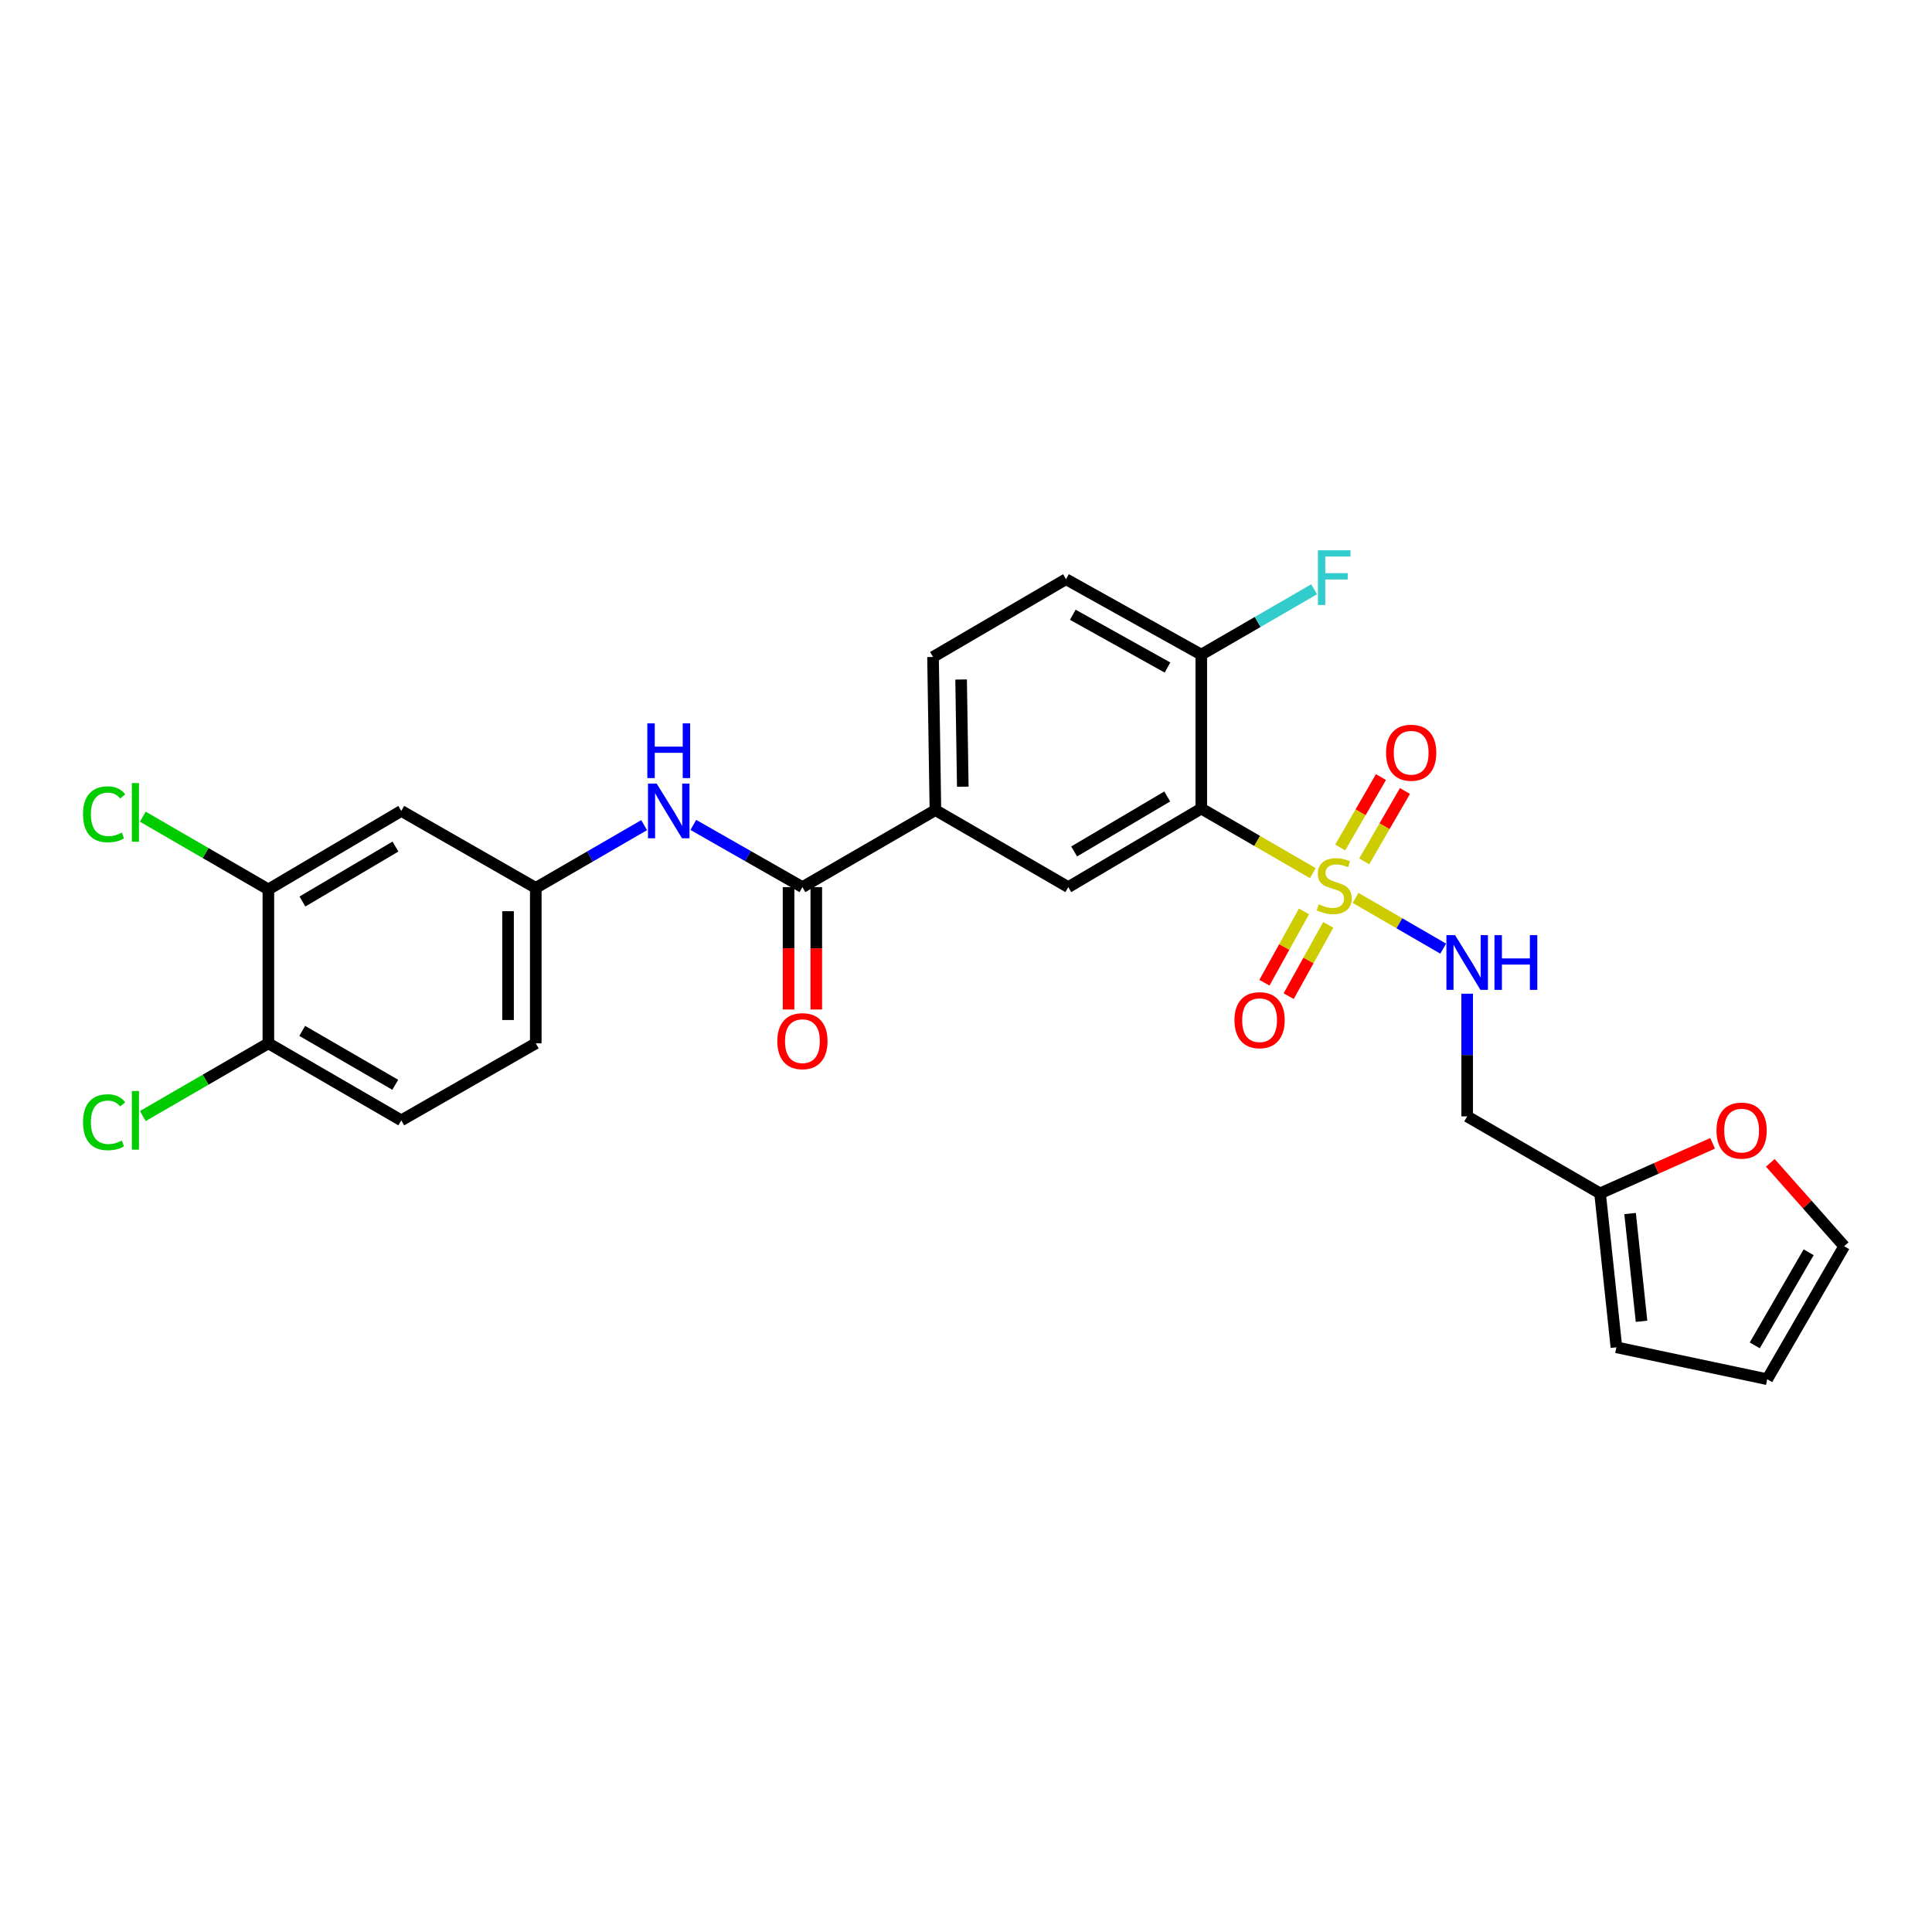 <?xml version='1.0' encoding='iso-8859-1'?>
<svg version='1.1' baseProfile='full'
              xmlns='http://www.w3.org/2000/svg'
                      xmlns:rdkit='http://www.rdkit.org/xml'
                      xmlns:xlink='http://www.w3.org/1999/xlink'
                  xml:space='preserve'
width='1000px' height='1000px' viewBox='0 0 1000 1000'>
<!-- END OF HEADER -->
<rect style='opacity:1.0;fill:#FFFFFF;stroke:none' width='1000' height='1000' x='0' y='0'> </rect>
<path class='bond-0' d='M 679.513,451.941 L 650.648,435.227' style='fill:none;fill-rule:evenodd;stroke:#CCCC00;stroke-width:6px;stroke-linecap:butt;stroke-linejoin:miter;stroke-opacity:1' />
<path class='bond-0' d='M 650.648,435.227 L 621.783,418.513' style='fill:none;fill-rule:evenodd;stroke:#000000;stroke-width:6px;stroke-linecap:butt;stroke-linejoin:miter;stroke-opacity:1' />
<path class='bond-3' d='M 701.649,464.758 L 724.322,477.884' style='fill:none;fill-rule:evenodd;stroke:#CCCC00;stroke-width:6px;stroke-linecap:butt;stroke-linejoin:miter;stroke-opacity:1' />
<path class='bond-3' d='M 724.322,477.884 L 746.994,491.011' style='fill:none;fill-rule:evenodd;stroke:#0000FF;stroke-width:6px;stroke-linecap:butt;stroke-linejoin:miter;stroke-opacity:1' />
<path class='bond-8' d='M 706.116,445.837 L 716.66,427.621' style='fill:none;fill-rule:evenodd;stroke:#CCCC00;stroke-width:6px;stroke-linecap:butt;stroke-linejoin:miter;stroke-opacity:1' />
<path class='bond-8' d='M 716.66,427.621 L 727.204,409.406' style='fill:none;fill-rule:evenodd;stroke:#FF0000;stroke-width:6px;stroke-linecap:butt;stroke-linejoin:miter;stroke-opacity:1' />
<path class='bond-8' d='M 693.694,438.647 L 704.238,420.431' style='fill:none;fill-rule:evenodd;stroke:#CCCC00;stroke-width:6px;stroke-linecap:butt;stroke-linejoin:miter;stroke-opacity:1' />
<path class='bond-8' d='M 704.238,420.431 L 714.782,402.215' style='fill:none;fill-rule:evenodd;stroke:#FF0000;stroke-width:6px;stroke-linecap:butt;stroke-linejoin:miter;stroke-opacity:1' />
<path class='bond-9' d='M 674.945,471.738 L 664.704,490.195' style='fill:none;fill-rule:evenodd;stroke:#CCCC00;stroke-width:6px;stroke-linecap:butt;stroke-linejoin:miter;stroke-opacity:1' />
<path class='bond-9' d='M 664.704,490.195 L 654.463,508.651' style='fill:none;fill-rule:evenodd;stroke:#FF0000;stroke-width:6px;stroke-linecap:butt;stroke-linejoin:miter;stroke-opacity:1' />
<path class='bond-9' d='M 687.495,478.702 L 677.254,497.158' style='fill:none;fill-rule:evenodd;stroke:#CCCC00;stroke-width:6px;stroke-linecap:butt;stroke-linejoin:miter;stroke-opacity:1' />
<path class='bond-9' d='M 677.254,497.158 L 667.013,515.615' style='fill:none;fill-rule:evenodd;stroke:#FF0000;stroke-width:6px;stroke-linecap:butt;stroke-linejoin:miter;stroke-opacity:1' />
<path class='bond-2' d='M 621.783,418.513 L 552.945,459.171' style='fill:none;fill-rule:evenodd;stroke:#000000;stroke-width:6px;stroke-linecap:butt;stroke-linejoin:miter;stroke-opacity:1' />
<path class='bond-2' d='M 604.158,412.253 L 555.971,440.714' style='fill:none;fill-rule:evenodd;stroke:#000000;stroke-width:6px;stroke-linecap:butt;stroke-linejoin:miter;stroke-opacity:1' />
<path class='bond-7' d='M 621.783,418.513 L 621.783,338.83' style='fill:none;fill-rule:evenodd;stroke:#000000;stroke-width:6px;stroke-linecap:butt;stroke-linejoin:miter;stroke-opacity:1' />
<path class='bond-1' d='M 415.333,459.171 L 484.171,419.31' style='fill:none;fill-rule:evenodd;stroke:#000000;stroke-width:6px;stroke-linecap:butt;stroke-linejoin:miter;stroke-opacity:1' />
<path class='bond-5' d='M 415.333,459.171 L 387.1,443.077' style='fill:none;fill-rule:evenodd;stroke:#000000;stroke-width:6px;stroke-linecap:butt;stroke-linejoin:miter;stroke-opacity:1' />
<path class='bond-5' d='M 387.1,443.077 L 358.868,426.982' style='fill:none;fill-rule:evenodd;stroke:#0000FF;stroke-width:6px;stroke-linecap:butt;stroke-linejoin:miter;stroke-opacity:1' />
<path class='bond-16' d='M 408.157,459.171 L 408.157,490.841' style='fill:none;fill-rule:evenodd;stroke:#000000;stroke-width:6px;stroke-linecap:butt;stroke-linejoin:miter;stroke-opacity:1' />
<path class='bond-16' d='M 408.157,490.841 L 408.157,522.51' style='fill:none;fill-rule:evenodd;stroke:#FF0000;stroke-width:6px;stroke-linecap:butt;stroke-linejoin:miter;stroke-opacity:1' />
<path class='bond-16' d='M 422.51,459.171 L 422.51,490.841' style='fill:none;fill-rule:evenodd;stroke:#000000;stroke-width:6px;stroke-linecap:butt;stroke-linejoin:miter;stroke-opacity:1' />
<path class='bond-16' d='M 422.51,490.841 L 422.51,522.51' style='fill:none;fill-rule:evenodd;stroke:#FF0000;stroke-width:6px;stroke-linecap:butt;stroke-linejoin:miter;stroke-opacity:1' />
<path class='bond-4' d='M 552.945,459.171 L 484.171,419.31' style='fill:none;fill-rule:evenodd;stroke:#000000;stroke-width:6px;stroke-linecap:butt;stroke-linejoin:miter;stroke-opacity:1' />
<path class='bond-14' d='M 759.403,514.346 L 759.403,546.092' style='fill:none;fill-rule:evenodd;stroke:#0000FF;stroke-width:6px;stroke-linecap:butt;stroke-linejoin:miter;stroke-opacity:1' />
<path class='bond-14' d='M 759.403,546.092 L 759.403,577.837' style='fill:none;fill-rule:evenodd;stroke:#000000;stroke-width:6px;stroke-linecap:butt;stroke-linejoin:miter;stroke-opacity:1' />
<path class='bond-27' d='M 484.171,419.31 L 482.935,340.042' style='fill:none;fill-rule:evenodd;stroke:#000000;stroke-width:6px;stroke-linecap:butt;stroke-linejoin:miter;stroke-opacity:1' />
<path class='bond-27' d='M 498.337,407.196 L 497.471,351.709' style='fill:none;fill-rule:evenodd;stroke:#000000;stroke-width:6px;stroke-linecap:butt;stroke-linejoin:miter;stroke-opacity:1' />
<path class='bond-12' d='M 333.408,427.094 L 305.361,443.332' style='fill:none;fill-rule:evenodd;stroke:#0000FF;stroke-width:6px;stroke-linecap:butt;stroke-linejoin:miter;stroke-opacity:1' />
<path class='bond-12' d='M 305.361,443.332 L 277.315,459.57' style='fill:none;fill-rule:evenodd;stroke:#000000;stroke-width:6px;stroke-linecap:butt;stroke-linejoin:miter;stroke-opacity:1' />
<path class='bond-6' d='M 138.913,460.359 L 207.703,419.725' style='fill:none;fill-rule:evenodd;stroke:#000000;stroke-width:6px;stroke-linecap:butt;stroke-linejoin:miter;stroke-opacity:1' />
<path class='bond-6' d='M 156.532,466.622 L 204.685,438.178' style='fill:none;fill-rule:evenodd;stroke:#000000;stroke-width:6px;stroke-linecap:butt;stroke-linejoin:miter;stroke-opacity:1' />
<path class='bond-23' d='M 138.913,460.359 L 106.417,441.537' style='fill:none;fill-rule:evenodd;stroke:#000000;stroke-width:6px;stroke-linecap:butt;stroke-linejoin:miter;stroke-opacity:1' />
<path class='bond-23' d='M 106.417,441.537 L 73.92,422.715' style='fill:none;fill-rule:evenodd;stroke:#00CC00;stroke-width:6px;stroke-linecap:butt;stroke-linejoin:miter;stroke-opacity:1' />
<path class='bond-29' d='M 138.913,460.359 L 138.913,540.025' style='fill:none;fill-rule:evenodd;stroke:#000000;stroke-width:6px;stroke-linecap:butt;stroke-linejoin:miter;stroke-opacity:1' />
<path class='bond-21' d='M 621.783,338.83 L 551.757,299.799' style='fill:none;fill-rule:evenodd;stroke:#000000;stroke-width:6px;stroke-linecap:butt;stroke-linejoin:miter;stroke-opacity:1' />
<path class='bond-21' d='M 604.291,345.513 L 555.273,318.19' style='fill:none;fill-rule:evenodd;stroke:#000000;stroke-width:6px;stroke-linecap:butt;stroke-linejoin:miter;stroke-opacity:1' />
<path class='bond-25' d='M 621.783,338.83 L 650.978,321.922' style='fill:none;fill-rule:evenodd;stroke:#000000;stroke-width:6px;stroke-linecap:butt;stroke-linejoin:miter;stroke-opacity:1' />
<path class='bond-25' d='M 650.978,321.922 L 680.173,305.013' style='fill:none;fill-rule:evenodd;stroke:#33CCCC;stroke-width:6px;stroke-linecap:butt;stroke-linejoin:miter;stroke-opacity:1' />
<path class='bond-10' d='M 207.703,419.725 L 277.315,459.57' style='fill:none;fill-rule:evenodd;stroke:#000000;stroke-width:6px;stroke-linecap:butt;stroke-linejoin:miter;stroke-opacity:1' />
<path class='bond-11' d='M 828.193,617.69 L 759.403,577.837' style='fill:none;fill-rule:evenodd;stroke:#000000;stroke-width:6px;stroke-linecap:butt;stroke-linejoin:miter;stroke-opacity:1' />
<path class='bond-13' d='M 828.193,617.69 L 857.322,604.739' style='fill:none;fill-rule:evenodd;stroke:#000000;stroke-width:6px;stroke-linecap:butt;stroke-linejoin:miter;stroke-opacity:1' />
<path class='bond-13' d='M 857.322,604.739 L 886.451,591.788' style='fill:none;fill-rule:evenodd;stroke:#FF0000;stroke-width:6px;stroke-linecap:butt;stroke-linejoin:miter;stroke-opacity:1' />
<path class='bond-17' d='M 828.193,617.69 L 836.653,697.364' style='fill:none;fill-rule:evenodd;stroke:#000000;stroke-width:6px;stroke-linecap:butt;stroke-linejoin:miter;stroke-opacity:1' />
<path class='bond-17' d='M 843.734,628.126 L 849.656,683.898' style='fill:none;fill-rule:evenodd;stroke:#000000;stroke-width:6px;stroke-linecap:butt;stroke-linejoin:miter;stroke-opacity:1' />
<path class='bond-24' d='M 277.315,459.57 L 277.315,540.025' style='fill:none;fill-rule:evenodd;stroke:#000000;stroke-width:6px;stroke-linecap:butt;stroke-linejoin:miter;stroke-opacity:1' />
<path class='bond-24' d='M 262.962,471.638 L 262.962,527.957' style='fill:none;fill-rule:evenodd;stroke:#000000;stroke-width:6px;stroke-linecap:butt;stroke-linejoin:miter;stroke-opacity:1' />
<path class='bond-18' d='M 916.306,601.879 L 935.426,623.46' style='fill:none;fill-rule:evenodd;stroke:#FF0000;stroke-width:6px;stroke-linecap:butt;stroke-linejoin:miter;stroke-opacity:1' />
<path class='bond-18' d='M 935.426,623.46 L 954.545,645.04' style='fill:none;fill-rule:evenodd;stroke:#000000;stroke-width:6px;stroke-linecap:butt;stroke-linejoin:miter;stroke-opacity:1' />
<path class='bond-15' d='M 138.913,540.025 L 207.703,579.886' style='fill:none;fill-rule:evenodd;stroke:#000000;stroke-width:6px;stroke-linecap:butt;stroke-linejoin:miter;stroke-opacity:1' />
<path class='bond-15' d='M 156.428,533.586 L 204.581,561.489' style='fill:none;fill-rule:evenodd;stroke:#000000;stroke-width:6px;stroke-linecap:butt;stroke-linejoin:miter;stroke-opacity:1' />
<path class='bond-26' d='M 138.913,540.025 L 106.417,558.847' style='fill:none;fill-rule:evenodd;stroke:#000000;stroke-width:6px;stroke-linecap:butt;stroke-linejoin:miter;stroke-opacity:1' />
<path class='bond-26' d='M 106.417,558.847 L 73.92,577.669' style='fill:none;fill-rule:evenodd;stroke:#00CC00;stroke-width:6px;stroke-linecap:butt;stroke-linejoin:miter;stroke-opacity:1' />
<path class='bond-20' d='M 836.653,697.364 L 914.708,713.878' style='fill:none;fill-rule:evenodd;stroke:#000000;stroke-width:6px;stroke-linecap:butt;stroke-linejoin:miter;stroke-opacity:1' />
<path class='bond-28' d='M 954.545,645.04 L 914.708,713.878' style='fill:none;fill-rule:evenodd;stroke:#000000;stroke-width:6px;stroke-linecap:butt;stroke-linejoin:miter;stroke-opacity:1' />
<path class='bond-28' d='M 936.147,648.177 L 908.261,696.363' style='fill:none;fill-rule:evenodd;stroke:#000000;stroke-width:6px;stroke-linecap:butt;stroke-linejoin:miter;stroke-opacity:1' />
<path class='bond-19' d='M 482.935,340.042 L 551.757,299.799' style='fill:none;fill-rule:evenodd;stroke:#000000;stroke-width:6px;stroke-linecap:butt;stroke-linejoin:miter;stroke-opacity:1' />
<path class='bond-22' d='M 207.703,579.886 L 277.315,540.025' style='fill:none;fill-rule:evenodd;stroke:#000000;stroke-width:6px;stroke-linecap:butt;stroke-linejoin:miter;stroke-opacity:1' />
<path  class='atom-0' d='M 682.581 468.07
Q 682.901 468.19, 684.221 468.75
Q 685.541 469.31, 686.981 469.67
Q 688.461 469.99, 689.901 469.99
Q 692.581 469.99, 694.141 468.71
Q 695.701 467.39, 695.701 465.11
Q 695.701 463.55, 694.901 462.59
Q 694.141 461.63, 692.941 461.11
Q 691.741 460.59, 689.741 459.99
Q 687.221 459.23, 685.701 458.51
Q 684.221 457.79, 683.141 456.27
Q 682.101 454.75, 682.101 452.19
Q 682.101 448.63, 684.501 446.43
Q 686.941 444.23, 691.741 444.23
Q 695.021 444.23, 698.741 445.79
L 697.821 448.87
Q 694.421 447.47, 691.861 447.47
Q 689.101 447.47, 687.581 448.63
Q 686.061 449.75, 686.101 451.71
Q 686.101 453.23, 686.861 454.15
Q 687.661 455.07, 688.781 455.59
Q 689.941 456.11, 691.861 456.71
Q 694.421 457.51, 695.941 458.31
Q 697.461 459.11, 698.541 460.75
Q 699.661 462.35, 699.661 465.11
Q 699.661 469.03, 697.021 471.15
Q 694.421 473.23, 690.061 473.23
Q 687.541 473.23, 685.621 472.67
Q 683.741 472.15, 681.501 471.23
L 682.581 468.07
' fill='#CCCC00'/>
<path  class='atom-4' d='M 753.143 484.035
L 762.423 499.035
Q 763.343 500.515, 764.823 503.195
Q 766.303 505.875, 766.383 506.035
L 766.383 484.035
L 770.143 484.035
L 770.143 512.355
L 766.263 512.355
L 756.303 495.955
Q 755.143 494.035, 753.903 491.835
Q 752.703 489.635, 752.343 488.955
L 752.343 512.355
L 748.663 512.355
L 748.663 484.035
L 753.143 484.035
' fill='#0000FF'/>
<path  class='atom-4' d='M 773.543 484.035
L 777.383 484.035
L 777.383 496.075
L 791.863 496.075
L 791.863 484.035
L 795.703 484.035
L 795.703 512.355
L 791.863 512.355
L 791.863 499.275
L 777.383 499.275
L 777.383 512.355
L 773.543 512.355
L 773.543 484.035
' fill='#0000FF'/>
<path  class='atom-6' d='M 339.876 405.565
L 349.156 420.565
Q 350.076 422.045, 351.556 424.725
Q 353.036 427.405, 353.116 427.565
L 353.116 405.565
L 356.876 405.565
L 356.876 433.885
L 352.996 433.885
L 343.036 417.485
Q 341.876 415.565, 340.636 413.365
Q 339.436 411.165, 339.076 410.485
L 339.076 433.885
L 335.396 433.885
L 335.396 405.565
L 339.876 405.565
' fill='#0000FF'/>
<path  class='atom-6' d='M 335.056 374.413
L 338.896 374.413
L 338.896 386.453
L 353.376 386.453
L 353.376 374.413
L 357.216 374.413
L 357.216 402.733
L 353.376 402.733
L 353.376 389.653
L 338.896 389.653
L 338.896 402.733
L 335.056 402.733
L 335.056 374.413
' fill='#0000FF'/>
<path  class='atom-9' d='M 717.418 389.608
Q 717.418 382.808, 720.778 379.008
Q 724.138 375.208, 730.418 375.208
Q 736.698 375.208, 740.058 379.008
Q 743.418 382.808, 743.418 389.608
Q 743.418 396.488, 740.018 400.408
Q 736.618 404.288, 730.418 404.288
Q 724.178 404.288, 720.778 400.408
Q 717.418 396.528, 717.418 389.608
M 730.418 401.088
Q 734.738 401.088, 737.058 398.208
Q 739.418 395.288, 739.418 389.608
Q 739.418 384.048, 737.058 381.248
Q 734.738 378.408, 730.418 378.408
Q 726.098 378.408, 723.738 381.208
Q 721.418 384.008, 721.418 389.608
Q 721.418 395.328, 723.738 398.208
Q 726.098 401.088, 730.418 401.088
' fill='#FF0000'/>
<path  class='atom-10' d='M 638.956 528.041
Q 638.956 521.241, 642.316 517.441
Q 645.676 513.641, 651.956 513.641
Q 658.236 513.641, 661.596 517.441
Q 664.956 521.241, 664.956 528.041
Q 664.956 534.921, 661.556 538.841
Q 658.156 542.721, 651.956 542.721
Q 645.716 542.721, 642.316 538.841
Q 638.956 534.961, 638.956 528.041
M 651.956 539.521
Q 656.276 539.521, 658.596 536.641
Q 660.956 533.721, 660.956 528.041
Q 660.956 522.481, 658.596 519.681
Q 656.276 516.841, 651.956 516.841
Q 647.636 516.841, 645.276 519.641
Q 642.956 522.441, 642.956 528.041
Q 642.956 533.761, 645.276 536.641
Q 647.636 539.521, 651.956 539.521
' fill='#FF0000'/>
<path  class='atom-14' d='M 888.456 585.197
Q 888.456 578.397, 891.816 574.597
Q 895.176 570.797, 901.456 570.797
Q 907.736 570.797, 911.096 574.597
Q 914.456 578.397, 914.456 585.197
Q 914.456 592.077, 911.056 595.997
Q 907.656 599.877, 901.456 599.877
Q 895.216 599.877, 891.816 595.997
Q 888.456 592.117, 888.456 585.197
M 901.456 596.677
Q 905.776 596.677, 908.096 593.797
Q 910.456 590.877, 910.456 585.197
Q 910.456 579.637, 908.096 576.837
Q 905.776 573.997, 901.456 573.997
Q 897.136 573.997, 894.776 576.797
Q 892.456 579.597, 892.456 585.197
Q 892.456 590.917, 894.776 593.797
Q 897.136 596.677, 901.456 596.677
' fill='#FF0000'/>
<path  class='atom-17' d='M 402.333 538.901
Q 402.333 532.101, 405.693 528.301
Q 409.053 524.501, 415.333 524.501
Q 421.613 524.501, 424.973 528.301
Q 428.333 532.101, 428.333 538.901
Q 428.333 545.781, 424.933 549.701
Q 421.533 553.581, 415.333 553.581
Q 409.093 553.581, 405.693 549.701
Q 402.333 545.821, 402.333 538.901
M 415.333 550.381
Q 419.653 550.381, 421.973 547.501
Q 424.333 544.581, 424.333 538.901
Q 424.333 533.341, 421.973 530.541
Q 419.653 527.701, 415.333 527.701
Q 411.013 527.701, 408.653 530.501
Q 406.333 533.301, 406.333 538.901
Q 406.333 544.621, 408.653 547.501
Q 411.013 550.381, 415.333 550.381
' fill='#FF0000'/>
<path  class='atom-24' d='M 42.971 421.478
Q 42.971 414.438, 46.251 410.758
Q 49.571 407.038, 55.851 407.038
Q 61.691 407.038, 64.811 411.158
L 62.171 413.318
Q 59.891 410.318, 55.851 410.318
Q 51.571 410.318, 49.291 413.198
Q 47.051 416.038, 47.051 421.478
Q 47.051 427.078, 49.371 429.958
Q 51.731 432.838, 56.291 432.838
Q 59.411 432.838, 63.051 430.958
L 64.171 433.958
Q 62.691 434.918, 60.451 435.478
Q 58.211 436.038, 55.731 436.038
Q 49.571 436.038, 46.251 432.278
Q 42.971 428.518, 42.971 421.478
' fill='#00CC00'/>
<path  class='atom-24' d='M 68.251 405.318
L 71.931 405.318
L 71.931 435.678
L 68.251 435.678
L 68.251 405.318
' fill='#00CC00'/>
<path  class='atom-26' d='M 682.161 284.825
L 699.001 284.825
L 699.001 288.065
L 685.961 288.065
L 685.961 296.665
L 697.561 296.665
L 697.561 299.945
L 685.961 299.945
L 685.961 313.145
L 682.161 313.145
L 682.161 284.825
' fill='#33CCCC'/>
<path  class='atom-27' d='M 42.971 580.866
Q 42.971 573.826, 46.251 570.146
Q 49.571 566.426, 55.851 566.426
Q 61.691 566.426, 64.811 570.546
L 62.171 572.706
Q 59.891 569.706, 55.851 569.706
Q 51.571 569.706, 49.291 572.586
Q 47.051 575.426, 47.051 580.866
Q 47.051 586.466, 49.371 589.346
Q 51.731 592.226, 56.291 592.226
Q 59.411 592.226, 63.051 590.346
L 64.171 593.346
Q 62.691 594.306, 60.451 594.866
Q 58.211 595.426, 55.731 595.426
Q 49.571 595.426, 46.251 591.666
Q 42.971 587.906, 42.971 580.866
' fill='#00CC00'/>
<path  class='atom-27' d='M 68.251 564.706
L 71.931 564.706
L 71.931 595.066
L 68.251 595.066
L 68.251 564.706
' fill='#00CC00'/>
</svg>
